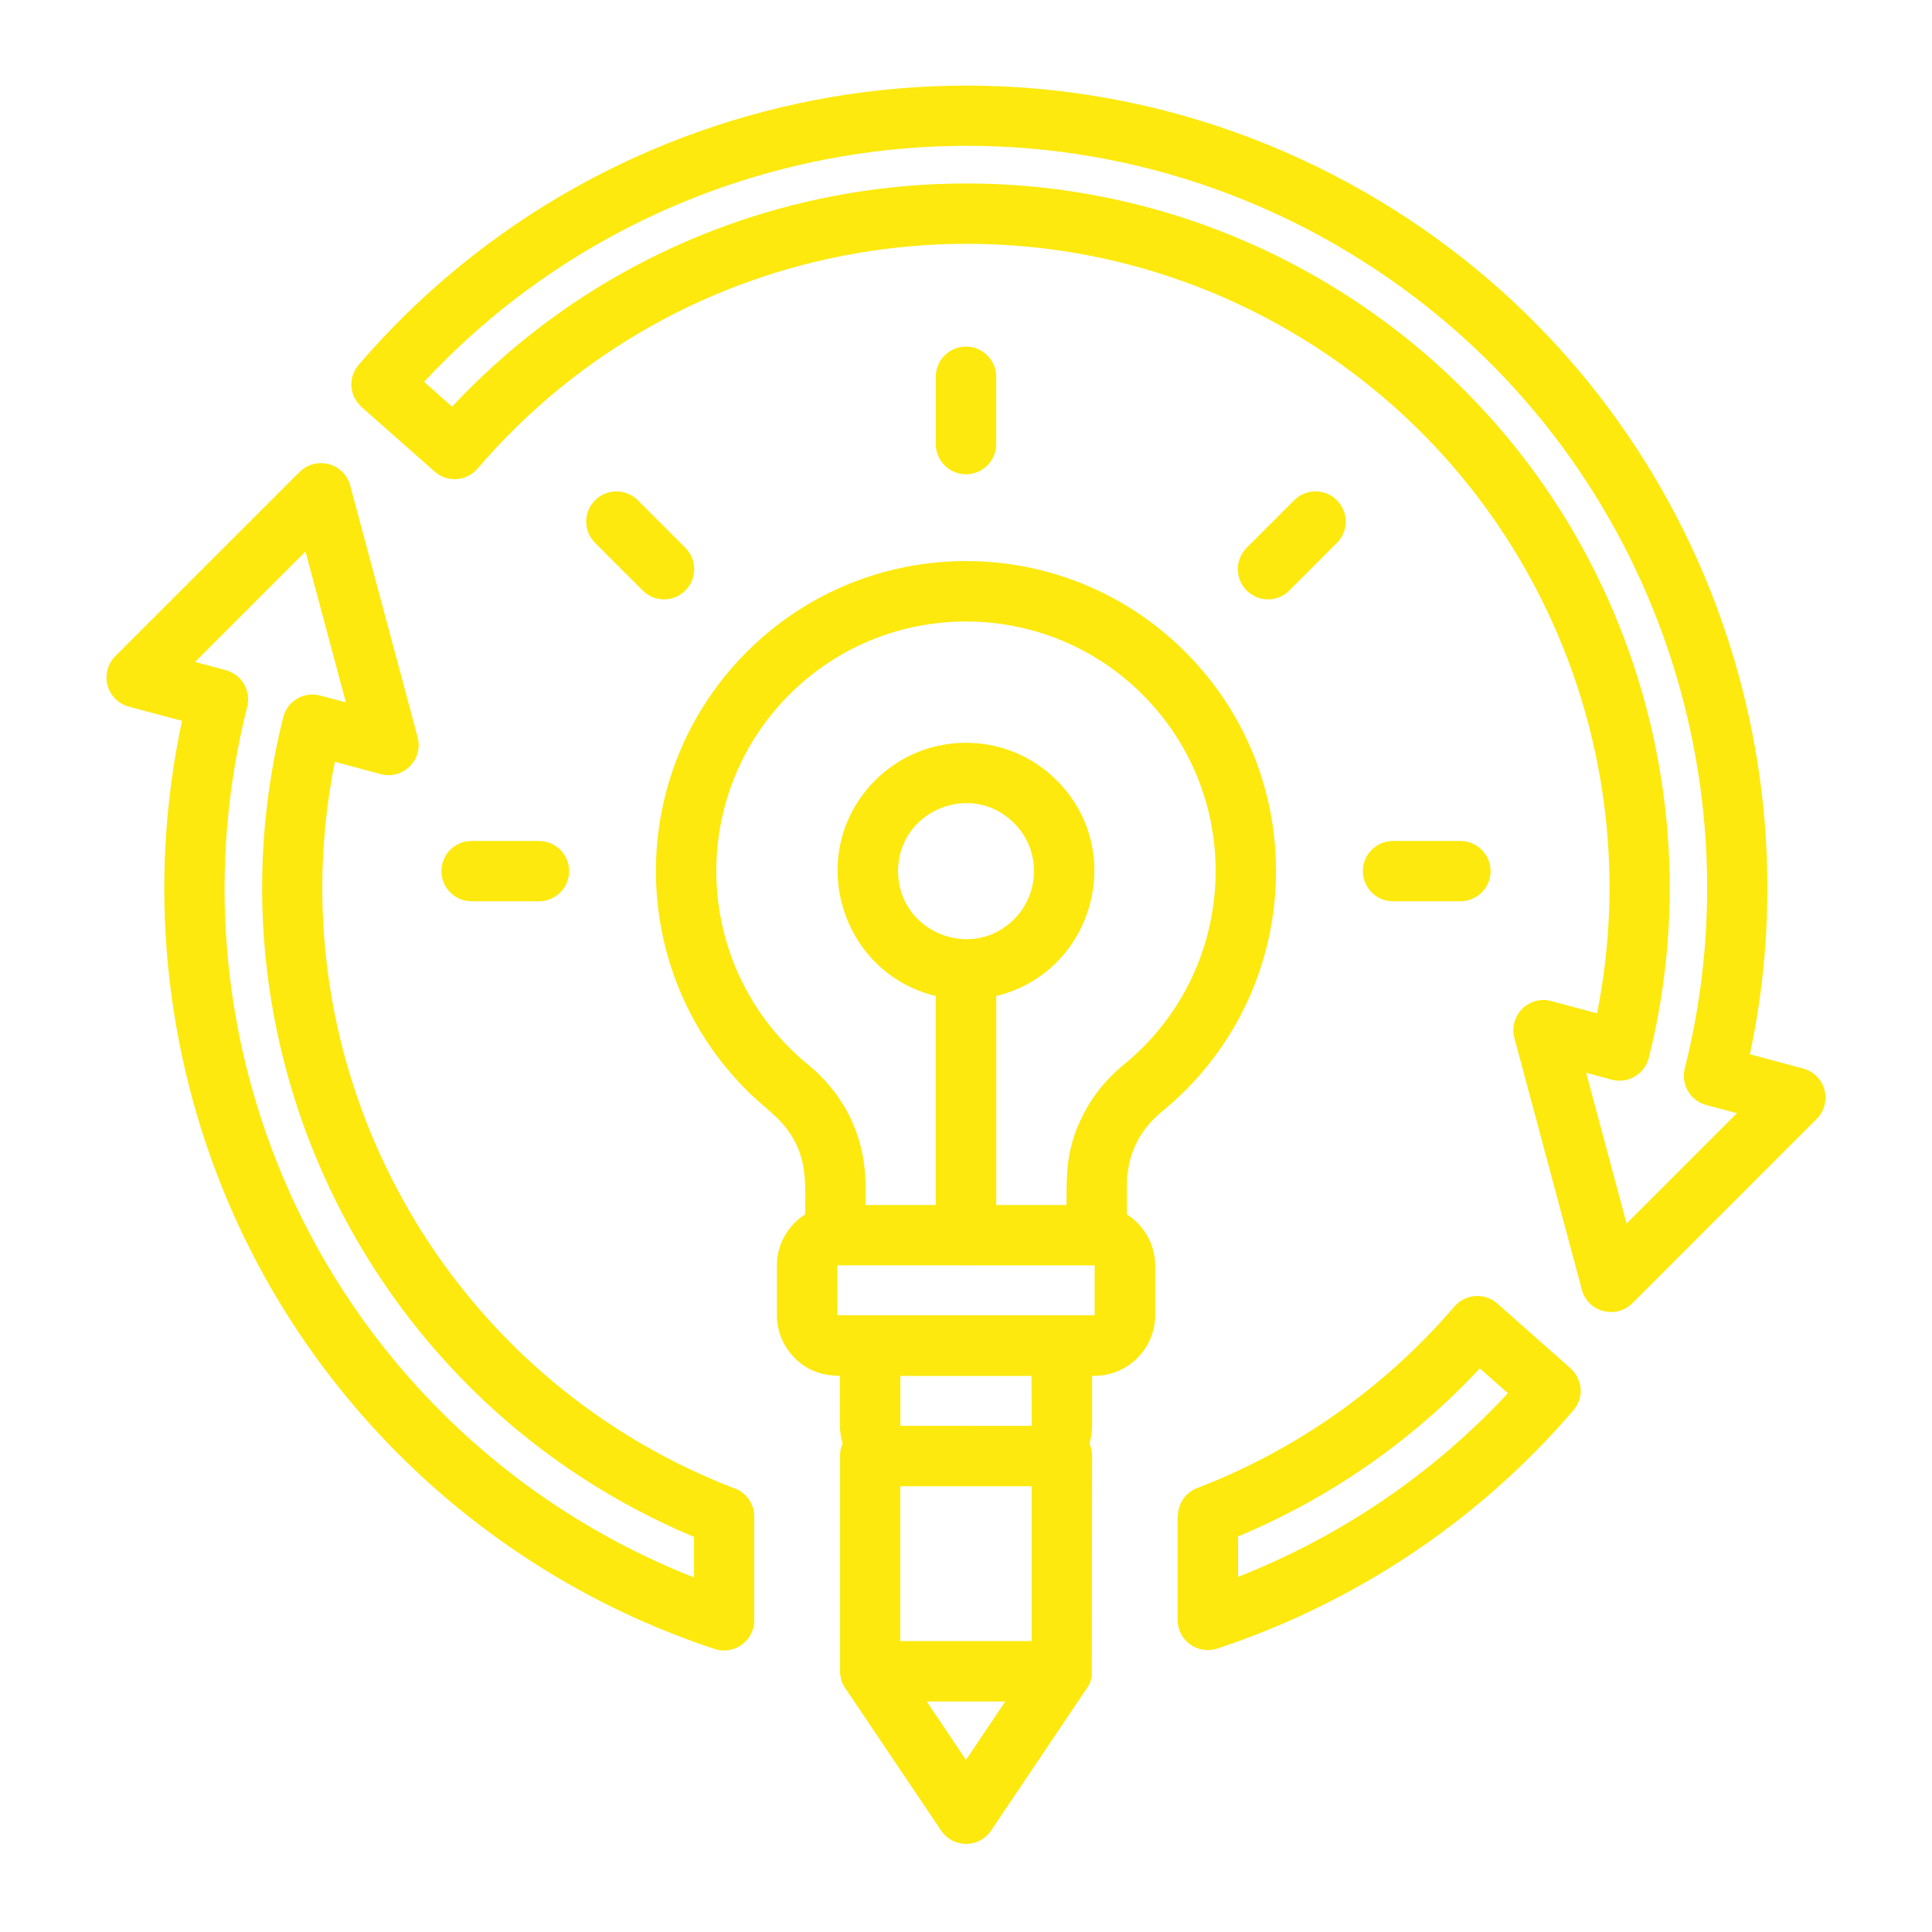 <svg width="38" height="38" viewBox="0 0 38 38" fill="none" xmlns="http://www.w3.org/2000/svg">
<g id="Layer_1">
<path id="Vector" d="M33.139 21.009C33.923 17.891 33.64 14.639 32.419 11.754C31.227 8.937 29.14 6.471 26.285 4.822C26.274 4.816 26.266 4.81 26.255 4.803C23.215 3.059 19.792 2.524 16.563 3.076C13.477 3.602 10.567 5.118 8.341 7.51L8.892 7.999C11.015 5.726 13.76 4.305 16.661 3.808C19.76 3.276 23.038 3.8 25.914 5.46C28.622 7.023 30.602 9.36 31.734 12.03C32.895 14.765 33.171 17.85 32.43 20.805C32.35 21.123 32.028 21.317 31.711 21.239L31.197 21.1L31.992 24.066L34.163 21.895L33.557 21.734C33.244 21.649 33.055 21.326 33.139 21.009ZM33.509 11.296C34.755 14.242 35.1 17.54 34.418 20.736L35.434 21.008C35.923 21.126 36.047 21.694 35.731 22.009L32.106 25.634H32.104C31.787 25.952 31.231 25.811 31.113 25.367L29.788 20.423C29.666 19.975 30.072 19.571 30.511 19.689L31.412 19.931C32.466 14.655 30.063 9.22 25.325 6.486C22.698 4.968 19.699 4.491 16.861 4.979C14.038 5.463 11.374 6.902 9.392 9.218C9.176 9.468 8.799 9.496 8.551 9.277L7.131 8.023C6.866 7.796 6.839 7.428 7.053 7.177C9.51 4.314 12.828 2.511 16.362 1.907C19.853 1.314 23.553 1.89 26.841 3.777C26.852 3.783 26.864 3.79 26.877 3.797C29.962 5.578 32.22 8.248 33.509 11.296ZM4.861 13.905C4.068 17.05 4.357 20.29 5.566 23.154C7.062 26.697 9.949 29.57 13.65 31.026V30.229C7.36 27.593 3.911 20.747 5.57 14.109C5.648 13.792 5.97 13.598 6.288 13.678L6.803 13.815L6.008 10.848L3.837 13.019L4.441 13.181C4.756 13.265 4.943 13.59 4.861 13.905ZM4.474 23.612C3.239 20.686 2.892 17.397 3.58 14.178L2.564 13.907C2.077 13.789 1.953 13.221 2.269 12.905L5.894 9.281V9.283C6.214 8.963 6.767 9.104 6.887 9.548L8.212 14.492C8.334 14.94 7.928 15.344 7.489 15.226L6.586 14.983C5.45 20.658 8.307 26.384 13.541 28.886C13.829 29.022 14.116 29.146 14.402 29.258C14.652 29.328 14.835 29.557 14.835 29.83V31.869C14.835 32.267 14.444 32.562 14.056 32.433C9.715 31.001 6.223 27.751 4.474 23.612ZM24.351 31.015C26.365 30.222 28.174 28.998 29.659 27.403L29.106 26.915C27.765 28.35 26.152 29.467 24.351 30.22V31.015ZM27.77 30.555C26.583 31.349 25.302 31.973 23.968 32.417C23.556 32.564 23.162 32.263 23.162 31.862V29.823H23.167C23.167 29.585 23.31 29.36 23.545 29.269C25.485 28.526 27.241 27.291 28.607 25.697C28.824 25.447 29.2 25.419 29.449 25.638L30.867 26.892C31.134 27.119 31.162 27.487 30.947 27.738C30.007 28.834 28.936 29.776 27.77 30.555ZM9.275 17.727C8.949 17.727 8.682 17.462 8.682 17.134C8.682 16.806 8.949 16.541 9.275 16.541H10.601C10.929 16.541 11.194 16.806 11.194 17.134C11.194 17.462 10.929 17.727 10.601 17.727H9.275ZM11.705 10.678C11.471 10.447 11.471 10.072 11.705 9.839C11.937 9.607 12.313 9.607 12.544 9.839L13.48 10.775C13.712 11.008 13.712 11.383 13.48 11.614C13.249 11.848 12.873 11.848 12.641 11.614L11.705 10.678ZM28.723 16.541C29.051 16.541 29.318 16.806 29.318 17.134C29.318 17.462 29.051 17.727 28.723 17.727H27.399C27.071 17.727 26.806 17.462 26.806 17.134C26.806 16.806 27.071 16.541 27.399 16.541H28.723ZM25.456 9.839C25.687 9.607 26.064 9.607 26.295 9.839C26.527 10.072 26.527 10.447 26.295 10.678L25.359 11.614C25.128 11.848 24.751 11.848 24.52 11.614C24.288 11.383 24.288 11.008 24.52 10.775L25.456 9.839ZM18.406 7.41C18.406 7.082 18.673 6.817 18.999 6.817C19.327 6.817 19.594 7.082 19.594 7.41V8.736C19.594 9.062 19.327 9.329 18.999 9.329C18.673 9.329 18.406 9.062 18.406 8.736V7.41ZM19.595 19.59V23.701H20.977C20.977 23.055 20.974 22.617 21.267 22.002C21.458 21.596 21.74 21.239 22.106 20.938C24.355 19.098 24.529 15.718 22.472 13.661C20.556 11.745 17.444 11.745 15.527 13.661C13.47 15.718 13.644 19.098 15.891 20.938C16.625 21.54 17.023 22.379 17.023 23.326V23.701H18.405V19.59C16.505 19.131 15.815 16.749 17.214 15.348C18.199 14.363 19.798 14.363 20.784 15.348C22.184 16.749 21.494 19.131 19.595 19.59ZM19.946 16.19C19.106 15.348 17.663 15.945 17.663 17.134C17.663 18.323 19.106 18.921 19.946 18.081C20.467 17.558 20.467 16.711 19.946 16.19ZM20.285 28.045L20.293 28.039L20.288 27.063H17.709V28.044L20.285 28.045ZM16.573 28.392C16.54 28.281 16.52 28.16 16.52 28.039V27.06C16.163 27.06 15.87 26.951 15.63 26.709C15.414 26.495 15.28 26.194 15.28 25.866V24.895C15.28 24.477 15.498 24.1 15.837 23.885C15.837 23.395 15.875 22.958 15.662 22.509C15.431 22.021 15.069 21.829 14.689 21.447C12.305 19.066 12.305 15.203 14.689 12.822C17.07 10.44 20.93 10.44 23.312 12.822C25.866 15.375 25.649 19.573 22.86 21.858C22.397 22.236 22.164 22.729 22.164 23.326V23.886C22.502 24.101 22.721 24.475 22.721 24.896V25.866C22.721 26.525 22.185 27.061 21.526 27.061H21.48V28.039C21.48 28.161 21.461 28.281 21.428 28.393C21.461 28.468 21.48 28.552 21.48 28.639L21.474 32.965C21.451 33.089 21.42 33.152 21.351 33.244L19.493 36.005C19.259 36.354 18.742 36.358 18.504 35.996L16.651 33.242C16.571 33.141 16.523 33.013 16.523 32.874V28.639C16.52 28.552 16.54 28.468 16.573 28.392ZM16.474 24.887L16.468 24.895L16.471 25.869H21.53V24.889L16.474 24.887ZM18.549 33.944L18.999 34.615L19.773 33.466H18.227L18.549 33.944ZM20.293 29.233H17.707V32.278H20.293V29.233Z" fill="#FDE90D"/>
</g>
</svg>
